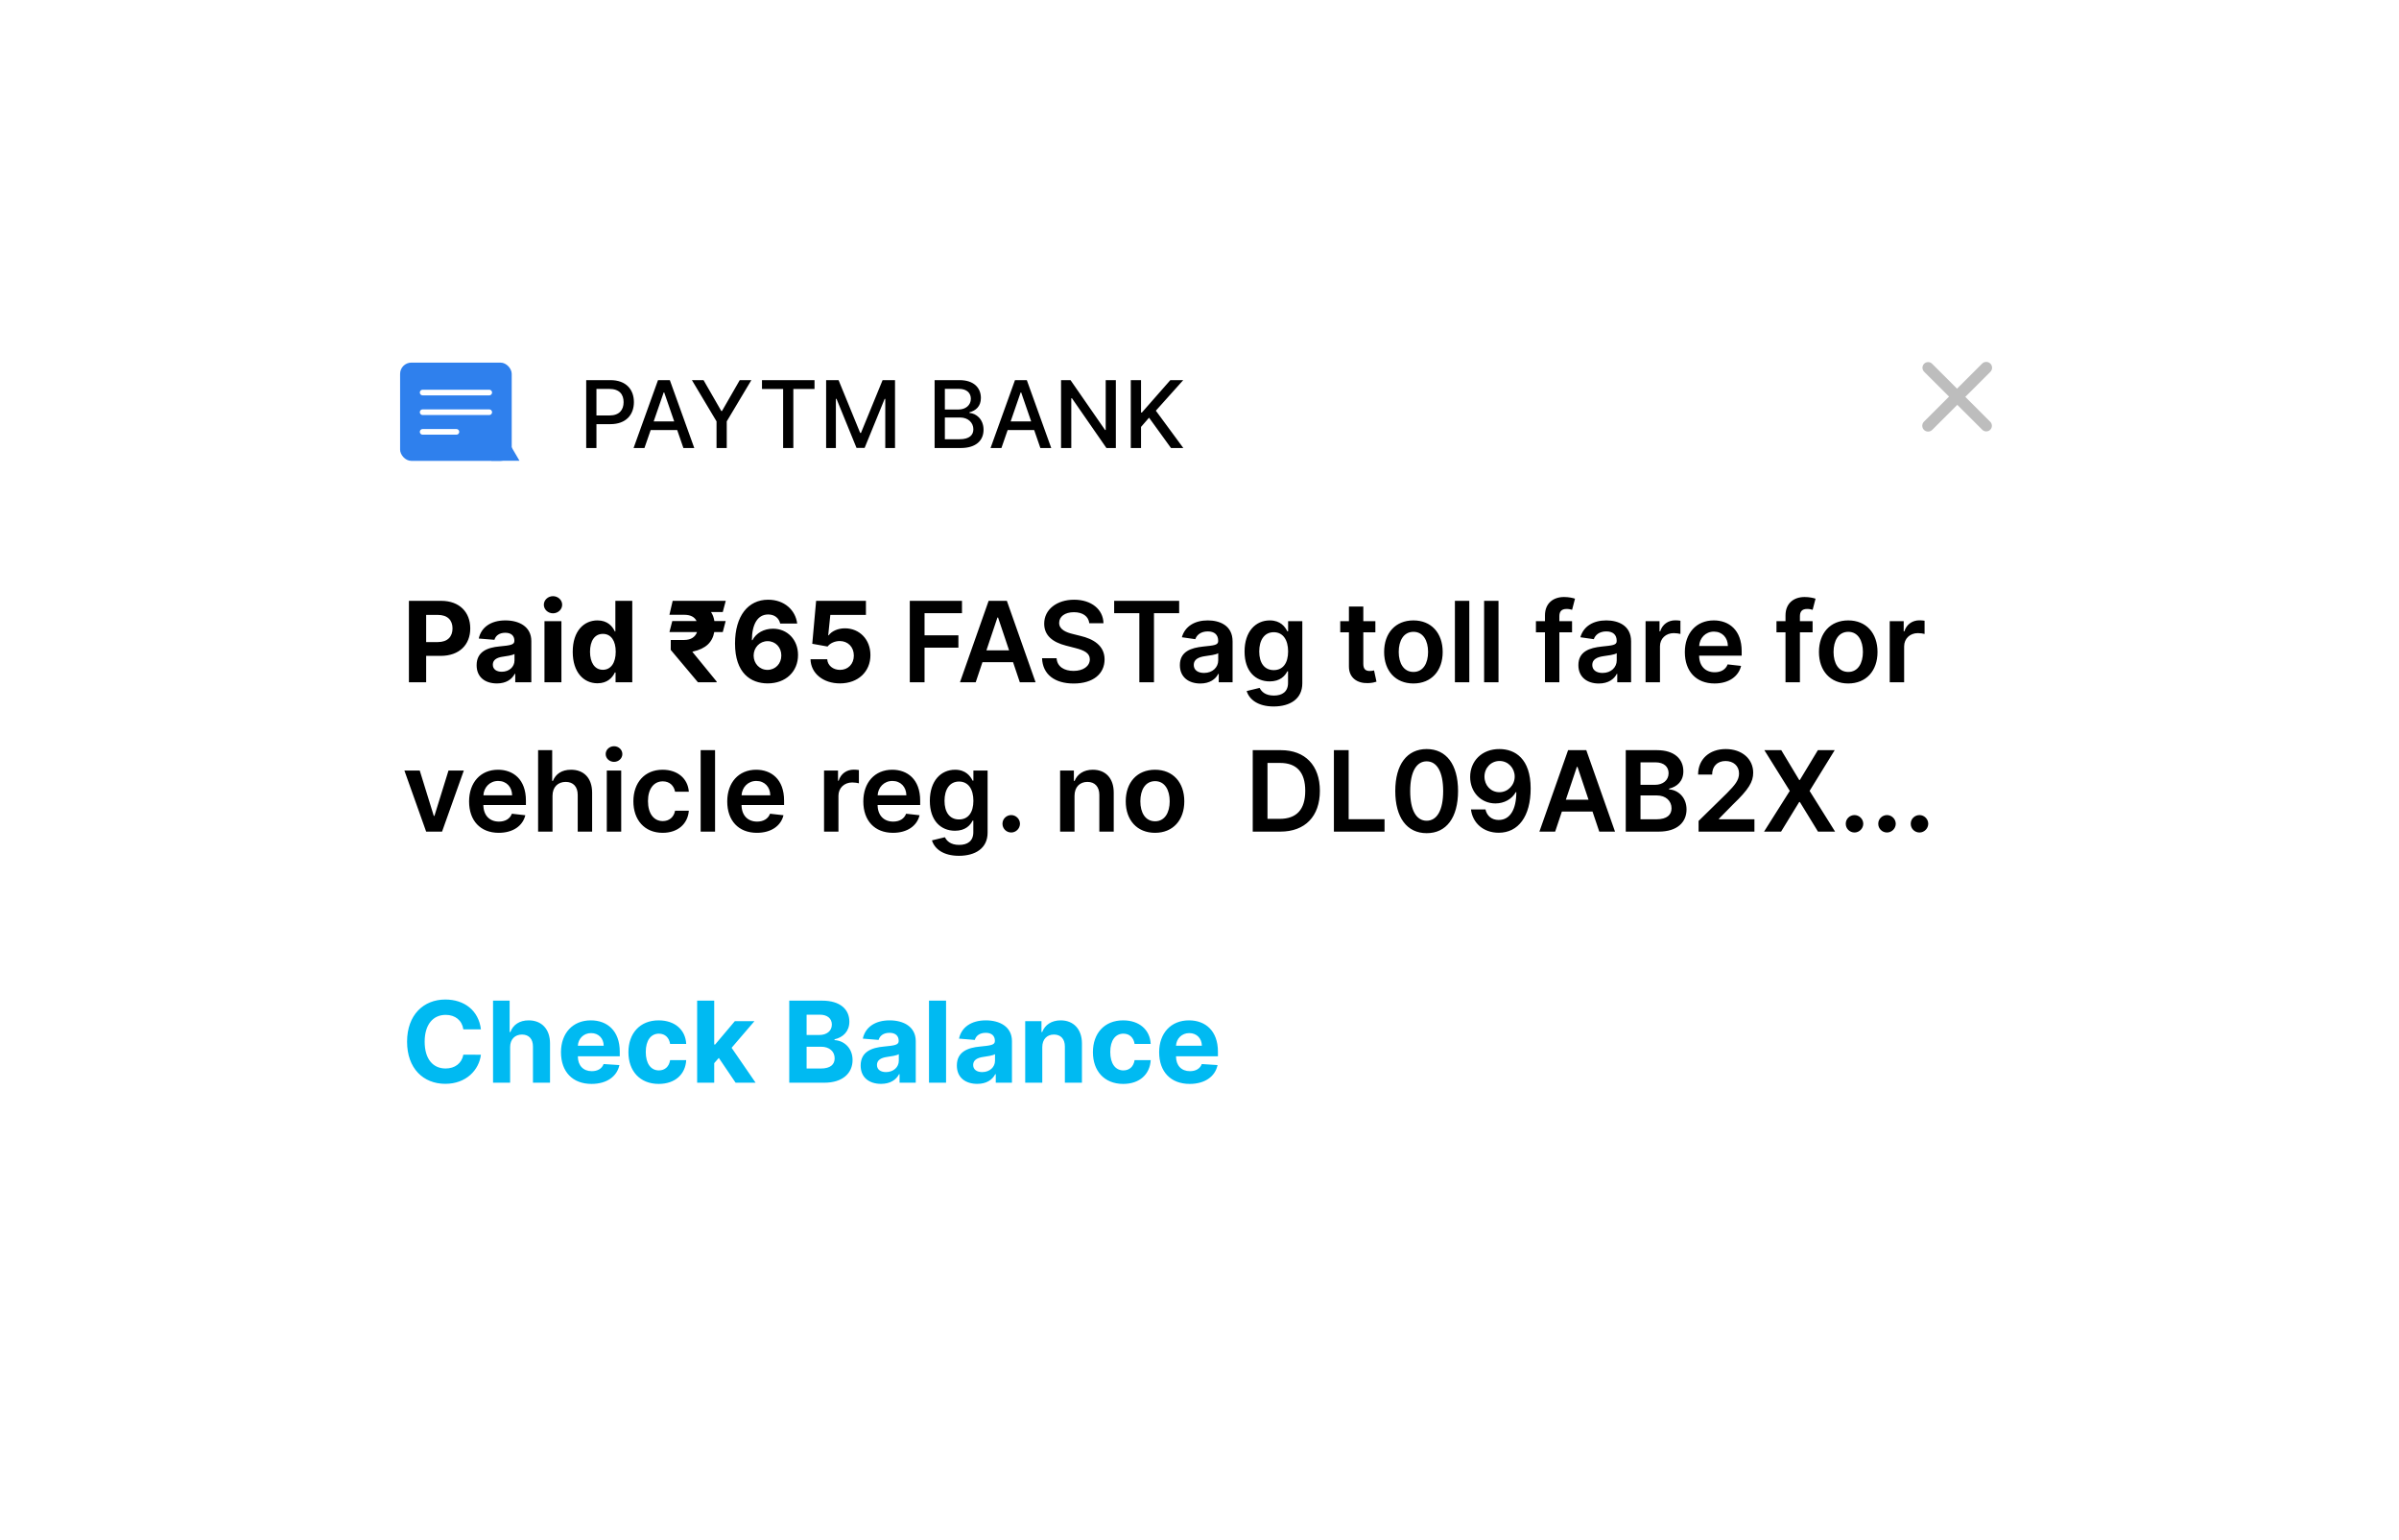 <svg width="257" height="165" viewBox="0 0 257 165" fill="none" xmlns="http://www.w3.org/2000/svg">
<g filter="url(#filter0_d)">
<path d="M20 114.211C20 128.454 31.546 140 45.789 140H211.409C225.652 140 237.199 128.454 237.199 114.211V40.789C237.199 26.546 225.652 15 211.409 15H24.835C22.165 15 20 17.165 20 19.835V114.211Z" fill="white"/>
</g>
<path d="M51.52 110.286C51.276 108.256 49.739 107.088 47.704 107.088C45.382 107.088 43.609 108.728 43.609 111.604C43.609 114.472 45.352 116.12 47.704 116.12C49.958 116.12 51.319 114.622 51.52 113.004L49.64 112.995C49.464 113.935 48.726 114.476 47.734 114.476C46.399 114.476 45.493 113.484 45.493 111.604C45.493 109.775 46.386 108.732 47.747 108.732C48.764 108.732 49.498 109.32 49.64 110.286H51.52ZM54.648 112.188C54.652 111.338 55.172 110.84 55.919 110.84C56.661 110.84 57.099 111.316 57.095 112.128V116H58.923V111.802C58.928 110.256 58.018 109.32 56.644 109.32C55.644 109.32 54.974 109.792 54.674 110.569H54.596V107.208H52.819V116H54.648V112.188ZM63.368 116.129C64.999 116.129 66.098 115.335 66.356 114.111L64.664 114C64.48 114.502 64.007 114.764 63.398 114.764C62.483 114.764 61.904 114.158 61.904 113.175V113.171H66.394V112.669C66.394 110.428 65.038 109.32 63.295 109.32C61.354 109.32 60.097 110.698 60.097 112.733C60.097 114.824 61.337 116.129 63.368 116.129ZM61.904 112.038C61.943 111.286 62.514 110.685 63.325 110.685C64.119 110.685 64.668 111.252 64.673 112.038H61.904ZM70.567 116.129C72.323 116.129 73.426 115.098 73.512 113.583H71.786C71.679 114.287 71.215 114.682 70.588 114.682C69.734 114.682 69.18 113.965 69.18 112.703C69.18 111.458 69.738 110.745 70.588 110.745C71.258 110.745 71.687 111.188 71.786 111.844H73.512C73.435 110.32 72.28 109.32 70.558 109.32C68.558 109.32 67.322 110.707 67.322 112.729C67.322 114.734 68.536 116.129 70.567 116.129ZM74.683 116H76.512V113.905L77.005 113.343L78.804 116H80.946L78.375 112.261L80.822 109.406H78.722L76.61 111.909H76.512V107.208H74.683V116ZM84.551 116H88.307C90.282 116 91.334 114.97 91.334 113.57C91.334 112.269 90.402 111.484 89.402 111.437V111.351C90.317 111.145 90.99 110.496 90.99 109.462C90.99 108.144 90.012 107.208 88.071 107.208H84.551V116ZM86.41 114.48V112.145H87.968C88.861 112.145 89.415 112.66 89.415 113.386C89.415 114.047 88.964 114.48 87.925 114.48H86.41ZM86.41 110.887V108.711H87.822C88.647 108.711 89.115 109.136 89.115 109.771C89.115 110.466 88.548 110.887 87.788 110.887H86.41ZM94.389 116.124C95.364 116.124 95.995 115.699 96.317 115.086H96.368V116H98.103V111.553C98.103 109.981 96.772 109.32 95.304 109.32C93.724 109.32 92.685 110.076 92.432 111.278L94.123 111.415C94.248 110.977 94.638 110.655 95.295 110.655C95.918 110.655 96.274 110.969 96.274 111.51V111.535C96.274 111.96 95.823 112.016 94.677 112.128C93.372 112.248 92.2 112.686 92.2 114.158C92.2 115.463 93.132 116.124 94.389 116.124ZM94.913 114.862C94.351 114.862 93.947 114.601 93.947 114.098C93.947 113.583 94.372 113.33 95.016 113.24C95.415 113.184 96.068 113.089 96.287 112.943V113.643C96.287 114.334 95.716 114.862 94.913 114.862ZM101.35 107.208H99.522V116H101.35V107.208ZM104.696 116.124C105.67 116.124 106.301 115.699 106.623 115.086H106.675V116H108.409V111.553C108.409 109.981 107.078 109.32 105.61 109.32C104.03 109.32 102.991 110.076 102.738 111.278L104.429 111.415C104.554 110.977 104.945 110.655 105.601 110.655C106.224 110.655 106.58 110.969 106.58 111.51V111.535C106.58 111.96 106.129 112.016 104.983 112.128C103.678 112.248 102.506 112.686 102.506 114.158C102.506 115.463 103.438 116.124 104.696 116.124ZM105.219 114.862C104.657 114.862 104.253 114.601 104.253 114.098C104.253 113.583 104.678 113.33 105.322 113.24C105.722 113.184 106.374 113.089 106.593 112.943V113.643C106.593 114.334 106.022 114.862 105.219 114.862ZM111.657 112.188C111.661 111.338 112.167 110.84 112.906 110.84C113.64 110.84 114.082 111.321 114.078 112.128V116H115.906V111.802C115.906 110.265 115.005 109.32 113.631 109.32C112.652 109.32 111.944 109.801 111.648 110.569H111.571V109.406H109.828V116H111.657V112.188ZM120.327 116.129C122.083 116.129 123.186 115.098 123.272 113.583H121.546C121.439 114.287 120.975 114.682 120.349 114.682C119.494 114.682 118.94 113.965 118.94 112.703C118.94 111.458 119.499 110.745 120.349 110.745C121.018 110.745 121.448 111.188 121.546 111.844H123.272C123.195 110.32 122.04 109.32 120.319 109.32C118.318 109.32 117.082 110.707 117.082 112.729C117.082 114.734 118.297 116.129 120.327 116.129ZM127.448 116.129C129.079 116.129 130.178 115.335 130.436 114.111L128.744 114C128.56 114.502 128.088 114.764 127.478 114.764C126.564 114.764 125.984 114.158 125.984 113.175V113.171H130.474V112.669C130.474 110.428 129.118 109.32 127.375 109.32C125.435 109.32 124.177 110.698 124.177 112.733C124.177 114.824 125.417 116.129 127.448 116.129ZM125.984 112.038C126.023 111.286 126.594 110.685 127.405 110.685C128.199 110.685 128.749 111.252 128.753 112.038H125.984Z" fill="#00BAF2"/>
<ellipse cx="209.668" cy="42.507" rx="10.381" ry="10.36" fill="white"/>
<path d="M206.554 39.399L212.783 45.615" stroke="#BDBDBD" stroke-width="1.209" stroke-linecap="round"/>
<path d="M212.782 39.399L206.553 45.615" stroke="#BDBDBD" stroke-width="1.249" stroke-linecap="round"/>
<rect x="42.862" y="38.849" width="11.957" height="10.528" rx="1.206" fill="#2F80ED"/>
<path d="M55.651 49.365L54.535 47.456L52.621 49.365L55.651 49.365Z" fill="#2F80ED"/>
<line x1="45.277" y1="42.057" x2="52.411" y2="42.057" stroke="white" stroke-width="0.603" stroke-linecap="round" stroke-linejoin="round"/>
<line x1="45.277" y1="44.163" x2="52.411" y2="44.163" stroke="white" stroke-width="0.603" stroke-linecap="round" stroke-linejoin="round"/>
<line x1="45.277" y1="46.269" x2="48.894" y2="46.269" stroke="white" stroke-width="0.603" stroke-linecap="round" stroke-linejoin="round"/>
<path d="M62.799 48H63.896V45.443H65.388C67.075 45.443 67.909 44.424 67.909 43.082C67.909 41.743 67.082 40.727 65.391 40.727H62.799V48ZM63.896 44.513V41.668H65.274C66.361 41.668 66.805 42.258 66.805 43.082C66.805 43.906 66.361 44.513 65.288 44.513H63.896ZM69.038 48L69.706 46.075H72.547L73.211 48H74.376L71.758 40.727H70.491L67.874 48H69.038ZM70.026 45.152L71.098 42.048H71.155L72.227 45.152H70.026ZM74.123 40.727L76.761 45.145V48H77.855V45.145L80.493 40.727H79.247L77.347 44.033H77.269L75.369 40.727H74.123ZM81.63 41.672H83.895V48H84.989V41.672H87.258V40.727H81.63V41.672ZM88.502 40.727V48H89.546V42.734H89.614L91.758 47.989H92.625L94.77 42.737H94.837V48H95.881V40.727H94.55L92.234 46.381H92.149L89.834 40.727H88.502ZM100.123 48H102.911C104.601 48 105.365 47.158 105.365 46.043C105.365 44.918 104.576 44.282 103.855 44.243V44.172C104.523 44.001 105.081 43.547 105.081 42.638C105.081 41.562 104.335 40.727 102.787 40.727H100.123V48ZM101.221 47.059V44.729H102.843C103.724 44.729 104.275 45.298 104.275 45.99C104.275 46.601 103.859 47.059 102.804 47.059H101.221ZM101.221 43.874V41.661H102.719C103.589 41.661 104.005 42.119 104.005 42.723C104.005 43.426 103.429 43.874 102.691 43.874H101.221ZM107.281 48L107.948 46.075H110.789L111.453 48H112.618L110.001 40.727H108.733L106.116 48H107.281ZM108.268 45.152L109.34 42.048H109.397L110.469 45.152H108.268ZM119.538 40.727H118.452V46.068H118.384L114.684 40.727H113.668V48H114.765V42.666H114.833L118.53 48H119.538V40.727ZM121.139 48H122.236V45.738L123.096 44.751L125.446 48H126.767L123.824 44.001L126.757 40.727H125.375L122.325 44.2H122.236V40.727H121.139V48Z" fill="black"/>
<path d="M43.807 73.099H45.653V70.27H47.204C49.211 70.27 50.378 69.072 50.378 67.329C50.378 65.595 49.232 64.372 47.251 64.372H43.807V73.099ZM45.653 68.791V65.88H46.897C47.962 65.88 48.478 66.46 48.478 67.329C48.478 68.194 47.962 68.791 46.905 68.791H45.653ZM53.233 73.223C54.201 73.223 54.827 72.801 55.147 72.192H55.198V73.099H56.92V68.684C56.92 67.125 55.599 66.469 54.141 66.469C52.573 66.469 51.542 67.219 51.29 68.412L52.969 68.548C53.093 68.113 53.481 67.794 54.133 67.794C54.751 67.794 55.104 68.105 55.104 68.642V68.667C55.104 69.089 54.657 69.145 53.519 69.255C52.224 69.375 51.06 69.809 51.06 71.271C51.06 72.567 51.985 73.223 53.233 73.223ZM53.753 71.97C53.195 71.97 52.795 71.71 52.795 71.212C52.795 70.7 53.216 70.449 53.856 70.359C54.252 70.304 54.9 70.21 55.117 70.065V70.76C55.117 71.446 54.55 71.97 53.753 71.97ZM58.328 73.099H60.143V66.554H58.328V73.099ZM59.24 65.71C59.781 65.71 60.224 65.297 60.224 64.79C60.224 64.287 59.781 63.873 59.24 63.873C58.703 63.873 58.26 64.287 58.26 64.79C58.26 65.297 58.703 65.71 59.24 65.71ZM64.009 73.206C65.066 73.206 65.616 72.596 65.867 72.051H65.944V73.099H67.734V64.372H65.923V67.653H65.867C65.624 67.121 65.1 66.469 64.005 66.469C62.569 66.469 61.355 67.585 61.355 69.835C61.355 72.025 62.518 73.206 64.009 73.206ZM64.585 71.761C63.694 71.761 63.208 70.969 63.208 69.826C63.208 68.693 63.685 67.913 64.585 67.913C65.467 67.913 65.961 68.659 65.961 69.826C65.961 70.994 65.458 71.761 64.585 71.761ZM77.74 66.537H76.529C76.474 66.174 76.355 65.851 76.171 65.574H77.428L77.748 64.372H72.063L71.714 65.868H73.299C74.002 65.868 74.424 66.123 74.62 66.537H72.021L71.714 67.721H74.671C74.492 68.228 74.036 68.565 73.299 68.565H71.859L71.855 69.63L74.769 73.099H76.776V73.022L74.168 69.831L74.237 69.805C75.613 69.503 76.32 68.808 76.516 67.721H77.428L77.74 66.537ZM82.227 73.219C84.17 73.227 85.495 71.953 85.491 70.176C85.495 68.54 84.353 67.359 82.806 67.359C81.847 67.359 80.999 67.819 80.607 68.591H80.548C80.556 66.89 81.153 65.834 82.291 65.834C82.96 65.834 83.441 66.2 83.582 66.809H85.401C85.227 65.373 84.034 64.253 82.291 64.253C80.134 64.253 78.749 66 78.741 68.932C78.737 72.128 80.433 73.21 82.227 73.219ZM82.218 71.77C81.366 71.77 80.735 71.084 80.735 70.231C80.74 69.383 81.383 68.693 82.231 68.693C83.083 68.693 83.705 69.362 83.701 70.227C83.705 71.101 83.07 71.77 82.218 71.77ZM89.987 73.219C91.93 73.219 93.251 71.953 93.247 70.189C93.251 68.518 92.083 67.317 90.511 67.317C89.744 67.317 89.083 67.636 88.776 68.067H88.725L88.951 65.88H92.765V64.372H87.43L87.016 68.974L88.657 69.268C88.926 68.906 89.445 68.68 89.961 68.68C90.839 68.684 91.47 69.319 91.47 70.236C91.47 71.143 90.852 71.77 89.987 71.77C89.254 71.77 88.661 71.309 88.619 70.632H86.829C86.863 72.14 88.18 73.219 89.987 73.219ZM97.464 73.099H99.045V69.392H102.672V68.067H99.045V65.697H103.055V64.372H97.464V73.099ZM104.526 73.099L105.247 70.947H108.528L109.252 73.099H110.94L107.863 64.372H105.911L102.839 73.099H104.526ZM105.673 69.677L106.853 66.162H106.921L108.102 69.677H105.673ZM116.692 66.771H118.213C118.183 65.297 116.926 64.253 115.068 64.253C113.236 64.253 111.859 65.284 111.863 66.826C111.863 68.079 112.754 68.799 114.19 69.17L115.183 69.426C116.125 69.665 116.747 69.959 116.751 70.636C116.747 71.382 116.04 71.88 115.008 71.88C114.02 71.88 113.253 71.437 113.189 70.521H111.633C111.697 72.255 112.988 73.231 115.021 73.231C117.113 73.231 118.328 72.187 118.332 70.649C118.328 69.136 117.079 68.446 115.767 68.135L114.949 67.93C114.233 67.76 113.457 67.457 113.466 66.728C113.47 66.072 114.058 65.591 115.047 65.591C115.988 65.591 116.611 66.03 116.692 66.771ZM119.358 65.697H122.056V73.099H123.624V65.697H126.321V64.372H119.358V65.697ZM128.588 73.231C129.615 73.231 130.229 72.75 130.51 72.2H130.561V73.099H132.044V68.719C132.044 66.988 130.634 66.469 129.385 66.469C128.009 66.469 126.952 67.082 126.611 68.275L128.051 68.48C128.205 68.032 128.639 67.649 129.394 67.649C130.11 67.649 130.502 68.015 130.502 68.659V68.684C130.502 69.128 130.037 69.149 128.882 69.272C127.612 69.409 126.398 69.788 126.398 71.263C126.398 72.549 127.34 73.231 128.588 73.231ZM128.989 72.098C128.345 72.098 127.885 71.804 127.885 71.237C127.885 70.645 128.401 70.397 129.091 70.299C129.496 70.244 130.306 70.142 130.506 69.98V70.751C130.506 71.48 129.918 72.098 128.989 72.098ZM136.442 75.69C138.21 75.69 139.514 74.88 139.514 73.206V66.554H137.993V67.636H137.908C137.673 67.163 137.183 66.469 136.029 66.469C134.516 66.469 133.327 67.653 133.327 69.805C133.327 71.94 134.516 73.005 136.024 73.005C137.145 73.005 137.669 72.405 137.908 71.923H137.985V73.163C137.985 74.126 137.345 74.522 136.468 74.522C135.539 74.522 135.129 74.084 134.942 73.7L133.553 74.037C133.834 74.953 134.776 75.69 136.442 75.69ZM136.455 71.795C135.436 71.795 134.899 71.003 134.899 69.797C134.899 68.608 135.428 67.734 136.455 67.734C137.448 67.734 137.993 68.557 137.993 69.797C137.993 71.045 137.439 71.795 136.455 71.795ZM147.34 66.554H146.049V64.986H144.507V66.554H143.578V67.747H144.507V71.386C144.498 72.618 145.393 73.223 146.552 73.189C146.991 73.176 147.294 73.091 147.46 73.035L147.2 71.829C147.115 71.851 146.94 71.889 146.748 71.889C146.36 71.889 146.049 71.753 146.049 71.13V67.747H147.34V66.554ZM151.415 73.227C153.333 73.227 154.552 71.876 154.552 69.852C154.552 67.824 153.333 66.469 151.415 66.469C149.498 66.469 148.279 67.824 148.279 69.852C148.279 71.876 149.498 73.227 151.415 73.227ZM151.424 71.991C150.363 71.991 149.843 71.045 149.843 69.848C149.843 68.65 150.363 67.692 151.424 67.692C152.468 67.692 152.988 68.65 152.988 69.848C152.988 71.045 152.468 71.991 151.424 71.991ZM157.404 64.372H155.861V73.099H157.404V64.372ZM160.532 64.372H158.99V73.099H160.532V64.372ZM168.411 66.554H167.051V66.038C167.051 65.527 167.264 65.241 167.84 65.241C168.083 65.241 168.287 65.297 168.415 65.335L168.726 64.142C168.526 64.074 168.087 63.963 167.554 63.963C166.416 63.963 165.509 64.615 165.509 65.936V66.554H164.541V67.747H165.509V73.099H167.051V67.747H168.411V66.554ZM171.28 73.231C172.307 73.231 172.92 72.75 173.202 72.2H173.253V73.099H174.736V68.719C174.736 66.988 173.325 66.469 172.077 66.469C170.7 66.469 169.643 67.082 169.302 68.275L170.743 68.48C170.896 68.032 171.331 67.649 172.085 67.649C172.801 67.649 173.193 68.015 173.193 68.659V68.684C173.193 69.128 172.729 69.149 171.574 69.272C170.304 69.409 169.089 69.788 169.089 71.263C169.089 72.549 170.031 73.231 171.28 73.231ZM171.68 72.098C171.037 72.098 170.577 71.804 170.577 71.237C170.577 70.645 171.092 70.397 171.782 70.299C172.187 70.244 172.997 70.142 173.197 69.98V70.751C173.197 71.48 172.609 72.098 171.68 72.098ZM176.287 73.099H177.829V69.251C177.829 68.42 178.456 67.832 179.304 67.832C179.564 67.832 179.888 67.879 180.02 67.922V66.503C179.879 66.477 179.636 66.46 179.466 66.46C178.716 66.46 178.089 66.886 177.851 67.645H177.782V66.554H176.287V73.099ZM183.673 73.227C185.198 73.227 186.247 72.481 186.519 71.344L185.079 71.182C184.87 71.736 184.359 72.025 183.694 72.025C182.697 72.025 182.036 71.369 182.024 70.248H186.583V69.775C186.583 67.478 185.203 66.469 183.592 66.469C181.717 66.469 180.494 67.845 180.494 69.865C180.494 71.919 181.7 73.227 183.673 73.227ZM182.028 69.209C182.075 68.373 182.693 67.67 183.613 67.67C184.499 67.67 185.096 68.318 185.105 69.209H182.028ZM194.18 66.554H192.821V66.038C192.821 65.527 193.034 65.241 193.609 65.241C193.852 65.241 194.057 65.297 194.184 65.335L194.496 64.142C194.295 64.074 193.856 63.963 193.324 63.963C192.186 63.963 191.278 64.615 191.278 65.936V66.554H190.311V67.747H191.278V73.099H192.821V67.747H194.18V66.554ZM197.997 73.227C199.915 73.227 201.134 71.876 201.134 69.852C201.134 67.824 199.915 66.469 197.997 66.469C196.08 66.469 194.861 67.824 194.861 69.852C194.861 71.876 196.08 73.227 197.997 73.227ZM198.006 71.991C196.945 71.991 196.425 71.045 196.425 69.848C196.425 68.65 196.945 67.692 198.006 67.692C199.05 67.692 199.57 68.65 199.57 69.848C199.57 71.045 199.05 71.991 198.006 71.991ZM202.443 73.099H203.986V69.251C203.986 68.42 204.612 67.832 205.46 67.832C205.72 67.832 206.044 67.879 206.176 67.922V66.503C206.035 66.477 205.792 66.46 205.622 66.46C204.872 66.46 204.246 66.886 204.007 67.645H203.939V66.554H202.443V73.099ZM49.688 82.554H48.047L46.539 87.416H46.471L44.966 82.554H43.322L45.653 89.099H47.357L49.688 82.554ZM53.431 89.227C54.956 89.227 56.004 88.481 56.277 87.344L54.837 87.182C54.628 87.736 54.117 88.025 53.452 88.025C52.455 88.025 51.794 87.369 51.781 86.248H56.341V85.775C56.341 83.478 54.96 82.469 53.35 82.469C51.475 82.469 50.252 83.845 50.252 85.865C50.252 87.919 51.458 89.227 53.431 89.227ZM51.786 85.209C51.833 84.373 52.45 83.67 53.371 83.67C54.257 83.67 54.854 84.318 54.862 85.209H51.786ZM59.189 85.264C59.189 84.318 59.777 83.772 60.603 83.772C61.413 83.772 61.89 84.288 61.89 85.17V89.099H63.433V84.932C63.433 83.351 62.538 82.469 61.179 82.469C60.173 82.469 59.534 82.924 59.231 83.666H59.155V80.372H57.646V89.099H59.189V85.264ZM65.005 89.099H66.548V82.554H65.005V89.099ZM65.781 81.625C66.271 81.625 66.672 81.25 66.672 80.79C66.672 80.325 66.271 79.95 65.781 79.95C65.287 79.95 64.886 80.325 64.886 80.79C64.886 81.25 65.287 81.625 65.781 81.625ZM70.99 89.227C72.634 89.227 73.683 88.251 73.793 86.862H72.319C72.187 87.565 71.68 87.97 71.002 87.97C70.039 87.97 69.417 87.165 69.417 85.826C69.417 84.505 70.052 83.713 71.002 83.713C71.744 83.713 72.2 84.19 72.319 84.821H73.793C73.687 83.402 72.579 82.469 70.981 82.469C69.063 82.469 67.853 83.853 67.853 85.852C67.853 87.834 69.034 89.227 70.99 89.227ZM76.603 80.372H75.06V89.099H76.603V80.372ZM81.087 89.227C82.612 89.227 83.661 88.481 83.933 87.344L82.493 87.182C82.284 87.736 81.773 88.025 81.108 88.025C80.111 88.025 79.451 87.369 79.438 86.248H83.997V85.775C83.997 83.478 82.617 82.469 81.006 82.469C79.131 82.469 77.908 83.845 77.908 85.865C77.908 87.919 79.114 89.227 81.087 89.227ZM79.442 85.209C79.489 84.373 80.107 83.67 81.027 83.67C81.913 83.67 82.51 84.318 82.519 85.209H79.442ZM88.279 89.099H89.822V85.251C89.822 84.42 90.448 83.832 91.296 83.832C91.556 83.832 91.88 83.879 92.012 83.922V82.503C91.871 82.477 91.628 82.46 91.458 82.46C90.708 82.46 90.082 82.886 89.843 83.645H89.775V82.554H88.279V89.099ZM95.665 89.227C97.191 89.227 98.239 88.481 98.511 87.344L97.071 87.182C96.862 87.736 96.351 88.025 95.686 88.025C94.689 88.025 94.029 87.369 94.016 86.248H98.576V85.775C98.576 83.478 97.195 82.469 95.584 82.469C93.709 82.469 92.486 83.845 92.486 85.865C92.486 87.919 93.692 89.227 95.665 89.227ZM94.02 85.209C94.067 84.373 94.685 83.67 95.605 83.67C96.492 83.67 97.088 84.318 97.097 85.209H94.02ZM102.727 91.69C104.496 91.69 105.8 90.88 105.8 89.206V82.554H104.278V83.636H104.193C103.959 83.163 103.469 82.469 102.314 82.469C100.801 82.469 99.612 83.653 99.612 85.805C99.612 87.94 100.801 89.005 102.309 89.005C103.43 89.005 103.954 88.405 104.193 87.923H104.27V89.163C104.27 90.126 103.631 90.522 102.753 90.522C101.824 90.522 101.415 90.084 101.227 89.7L99.838 90.037C100.119 90.953 101.061 91.69 102.727 91.69ZM102.74 87.795C101.721 87.795 101.184 87.003 101.184 85.797C101.184 84.608 101.713 83.734 102.74 83.734C103.733 83.734 104.278 84.557 104.278 85.797C104.278 87.045 103.724 87.795 102.74 87.795ZM108.331 89.193C108.834 89.193 109.264 88.775 109.268 88.255C109.264 87.744 108.834 87.326 108.331 87.326C107.811 87.326 107.389 87.744 107.393 88.255C107.389 88.775 107.811 89.193 108.331 89.193ZM115.111 85.264C115.111 84.318 115.682 83.772 116.496 83.772C117.292 83.772 117.77 84.297 117.77 85.17V89.099H119.312V84.932C119.317 83.363 118.422 82.469 117.071 82.469C116.091 82.469 115.417 82.937 115.119 83.666H115.042V82.554H113.568V89.099H115.111V85.264ZM123.736 89.227C125.653 89.227 126.872 87.876 126.872 85.852C126.872 83.824 125.653 82.469 123.736 82.469C121.818 82.469 120.599 83.824 120.599 85.852C120.599 87.876 121.818 89.227 123.736 89.227ZM123.744 87.991C122.683 87.991 122.163 87.045 122.163 85.848C122.163 84.65 122.683 83.692 123.744 83.692C124.788 83.692 125.308 84.65 125.308 85.848C125.308 87.045 124.788 87.991 123.744 87.991ZM137.16 89.099C139.819 89.099 141.396 87.454 141.396 84.727C141.396 82.008 139.819 80.372 137.22 80.372H134.203V89.099H137.16ZM135.784 87.731V81.74H137.13C138.903 81.74 139.828 82.728 139.828 84.727C139.828 86.734 138.903 87.731 137.083 87.731H135.784ZM142.898 89.099H148.323V87.774H144.479V80.372H142.898V89.099ZM152.835 89.265C154.941 89.27 156.198 87.608 156.198 84.744C156.198 81.897 154.932 80.253 152.835 80.253C150.739 80.253 149.477 81.893 149.473 84.744C149.473 87.603 150.73 89.265 152.835 89.265ZM152.835 87.932C151.749 87.932 151.067 86.841 151.071 84.744C151.075 82.665 151.753 81.569 152.835 81.569C153.922 81.569 154.6 82.665 154.604 84.744C154.604 86.841 153.926 87.932 152.835 87.932ZM160.643 80.253C158.751 80.24 157.494 81.54 157.494 83.244C157.498 84.889 158.67 86.078 160.2 86.078C161.142 86.078 161.96 85.622 162.382 84.872H162.442C162.437 86.738 161.76 87.851 160.554 87.851C159.8 87.851 159.292 87.416 159.135 86.721H157.579C157.758 88.166 158.9 89.219 160.554 89.219C162.646 89.219 163.98 87.471 163.976 84.467C163.971 81.288 162.318 80.261 160.643 80.253ZM160.648 81.531C161.581 81.531 162.267 82.307 162.267 83.197C162.271 84.101 161.551 84.876 160.631 84.876C159.702 84.876 159.032 84.143 159.028 83.21C159.028 82.272 159.723 81.531 160.648 81.531ZM166.601 89.099L167.321 86.947H170.602L171.327 89.099H173.014L169.937 80.372H167.986L164.913 89.099H166.601ZM167.747 85.677L168.927 82.162H168.996L170.176 85.677H167.747ZM174.164 89.099H177.696C179.695 89.099 180.675 88.081 180.675 86.721C180.675 85.4 179.737 84.625 178.808 84.578V84.493C179.661 84.292 180.334 83.696 180.334 82.635C180.334 81.335 179.396 80.372 177.504 80.372H174.164V89.099ZM175.744 87.778V85.221H177.487C178.463 85.221 179.068 85.818 179.068 86.598C179.068 87.292 178.591 87.778 177.445 87.778H175.744ZM175.744 84.084V81.676H177.343C178.271 81.676 178.753 82.166 178.753 82.839C178.753 83.606 178.131 84.084 177.308 84.084H175.744ZM181.965 89.099H187.948V87.778H184.147V87.719L185.651 86.189C187.347 84.561 187.816 83.768 187.816 82.784C187.816 81.322 186.627 80.253 184.871 80.253C183.141 80.253 181.914 81.326 181.914 82.984H183.418C183.418 82.094 183.981 81.535 184.85 81.535C185.681 81.535 186.299 82.042 186.299 82.865C186.299 83.594 185.856 84.113 184.995 84.987L181.965 87.957V89.099ZM190.824 80.372H189.013L191.736 84.736L188.979 89.099H190.803L192.746 85.924H192.814L194.758 89.099H196.59L193.858 84.736L196.547 80.372H194.745L192.814 83.568H192.746L190.824 80.372ZM198.671 89.193C199.173 89.193 199.604 88.775 199.608 88.255C199.604 87.744 199.173 87.326 198.671 87.326C198.151 87.326 197.729 87.744 197.733 88.255C197.729 88.775 198.151 89.193 198.671 89.193ZM202.151 89.193C202.654 89.193 203.084 88.775 203.089 88.255C203.084 87.744 202.654 87.326 202.151 87.326C201.631 87.326 201.209 87.744 201.214 88.255C201.209 88.775 201.631 89.193 202.151 89.193ZM205.632 89.193C206.134 89.193 206.565 88.775 206.569 88.255C206.565 87.744 206.134 87.326 205.632 87.326C205.112 87.326 204.69 87.744 204.694 88.255C204.69 88.775 205.112 89.193 205.632 89.193Z" fill="black"/>
<defs>
<filter id="filter0_d" x="0" y="0" width="257.199" height="165" filterUnits="userSpaceOnUse" color-interpolation-filters="sRGB">
<feFlood flood-opacity="0" result="BackgroundImageFix"/>
<feColorMatrix in="SourceAlpha" type="matrix" values="0 0 0 0 0 0 0 0 0 0 0 0 0 0 0 0 0 0 127 0"/>
<feOffset dy="5"/>
<feGaussianBlur stdDeviation="10"/>
<feColorMatrix type="matrix" values="0 0 0 0 0 0 0 0 0 0.161 0 0 0 0 0.439 0 0 0 0.1 0"/>
<feBlend mode="normal" in2="BackgroundImageFix" result="effect1_dropShadow"/>
<feBlend mode="normal" in="SourceGraphic" in2="effect1_dropShadow" result="shape"/>
</filter>
</defs>
</svg>
